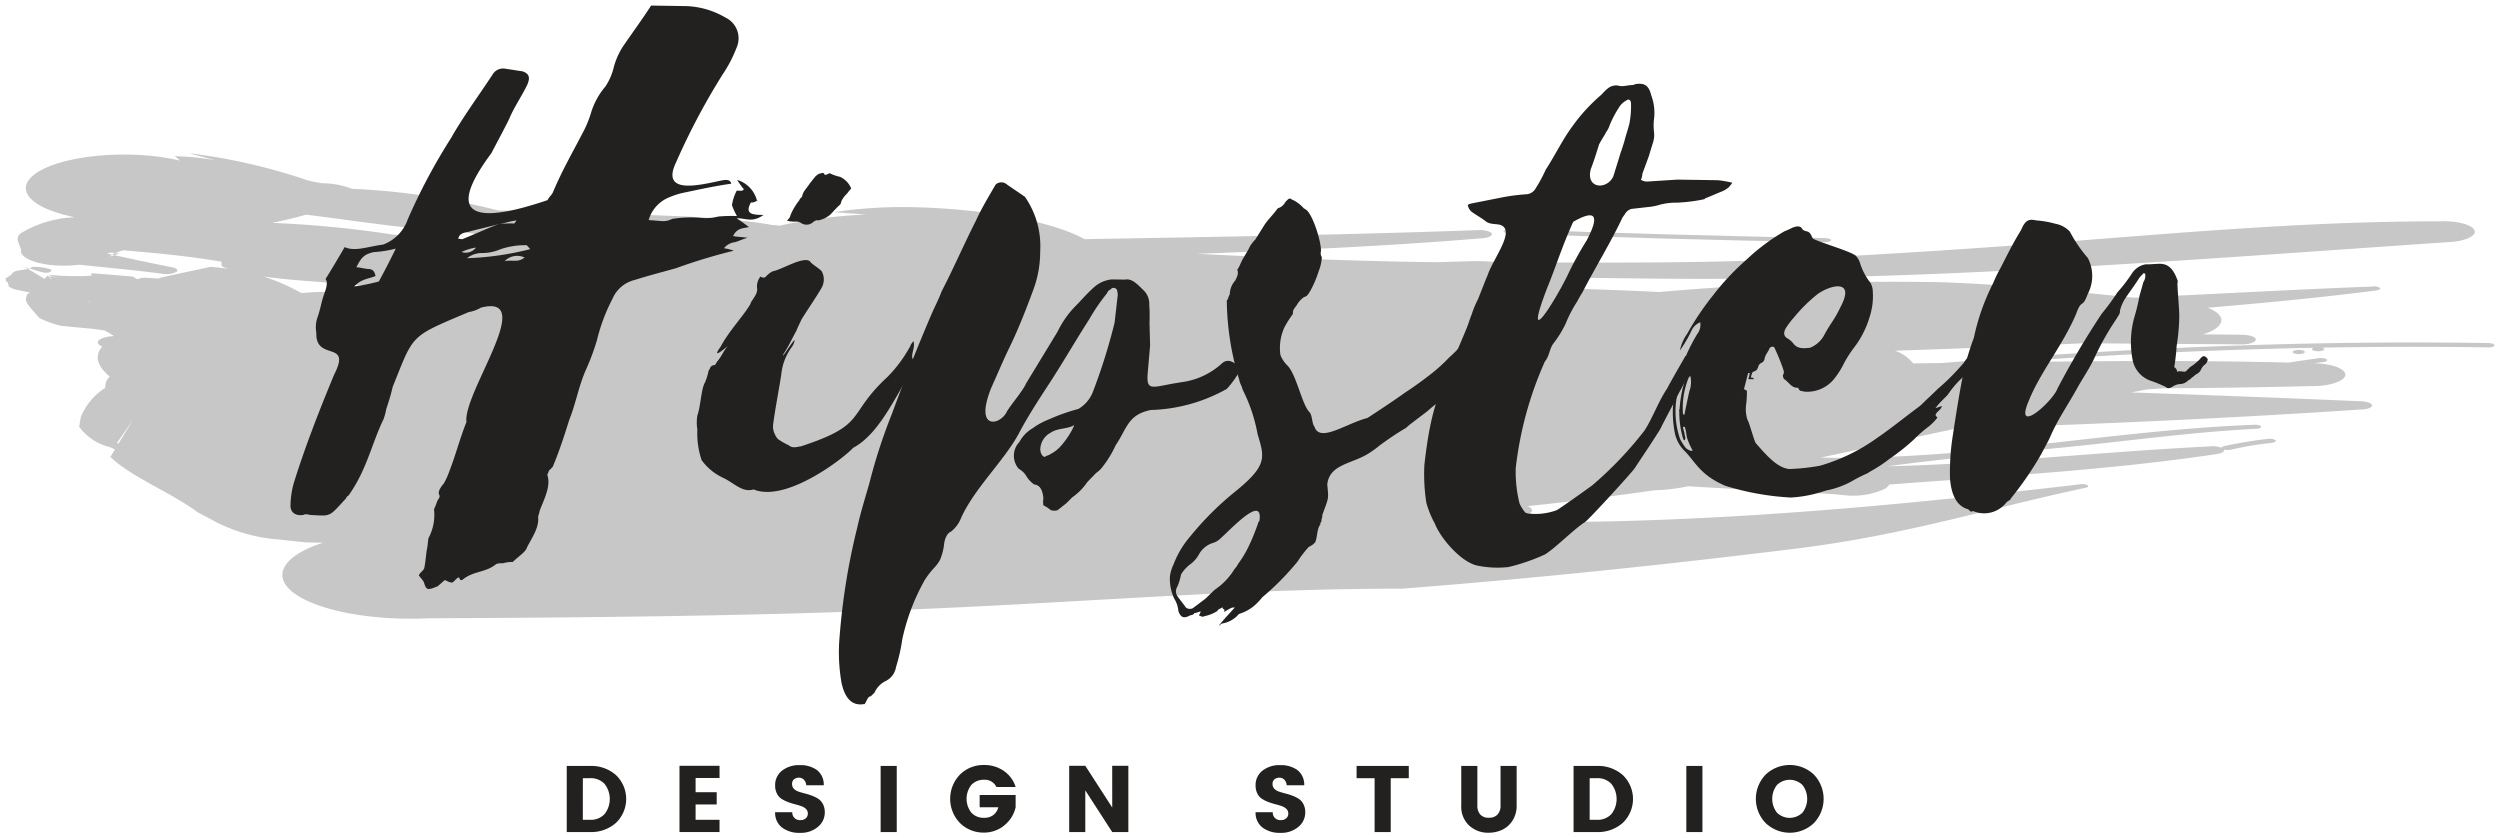 <svg xmlns="http://www.w3.org/2000/svg" width="225.674" height="75.671" viewBox="0 0 225.674 75.671">
  <defs>
    <style>
      .cls-1 {
        fill: #c7c7c7;
      }

      .cls-1, .cls-2 {
        stroke: rgba(0,0,0,0);
      }

      .cls-2 {
        fill: #232020;
      }
    </style>
  </defs>
  <g id="_1" data-name="1" transform="translate(-964.499 -8942.496)">
    <g id="logo_normal" transform="translate(965 8943)">
      <g id="Group_158" data-name="Group 158" transform="translate(0 13.327)">
        <g id="Group_152" data-name="Group 152" transform="translate(9.627 9.012)">
          <path id="Path_506" data-name="Path 506" class="cls-1" d="M177.764,505.214c.149-.044.3-.089.447-.136l-.365-.051a2.043,2.043,0,0,0-.275.145Z" transform="translate(-177.571 -505.027)"/>
        </g>
        <g id="Group_153" data-name="Group 153" transform="translate(2.152 10.256)">
          <path id="Path_507" data-name="Path 507" class="cls-1" d="M151.649,509.915a5.035,5.035,0,0,0-1.679-.24c-.17.078-.257.116-.3.137.261.079.615.188.968.294C151.333,510.318,151.691,510.156,151.649,509.915Z" transform="translate(-149.669 -509.671)"/>
        </g>
        <g id="Group_154" data-name="Group 154" transform="translate(1.748 10.274)">
          <path id="Path_508" data-name="Path 508" class="cls-1" d="M148.565,509.862l-.4-.124c.093.058.183.11.27.161a.679.679,0,0,0,.08-.013Z" transform="translate(-148.161 -509.738)"/>
        </g>
        <g id="Group_155" data-name="Group 155" transform="translate(135.225 6.86)">
          <path id="Path_509" data-name="Path 509" class="cls-1" d="M646.951,497.379c9.462.365,18.962.609,28.459.787.318.007.586-.071.6-.18.016-.093-.231-.189-.526-.188-9.5-.194-18.955-.443-28.415-.806-.318,0-.581.073-.624.173C646.431,497.275,646.654,497.365,646.951,497.379Z" transform="translate(-646.446 -496.993)"/>
        </g>
        <g id="Group_156" data-name="Group 156" transform="translate(206.448 17.755)">
          <path id="Path_510" data-name="Path 510" class="cls-1" d="M912.495,537.723c-.225.081-.217.192.017.268a1.42,1.42,0,0,0,.781-.005c.189-.069.182-.2-.018-.267A1.424,1.424,0,0,0,912.495,537.723Z" transform="translate(-912.331 -537.666)"/>
        </g>
        <g id="Group_157" data-name="Group 157">
          <path id="Path_511" data-name="Path 511" class="cls-1" d="M354.148,493.77q-10.269-.441-20.633-.792c.482-.092.963-.183,1.447-.271.48-.032.959-.069,1.439-.1q6.655-.041,13.326-.2c1.663.022,3.038-.424,3.126-1,.027-.565-1.208-1.021-2.809-1.065.259-.034.516-.071.776-.1s.449-.137.377-.226a1.091,1.091,0,0,0-.69-.14c-.937.13-1.856.269-2.778.406-8.454-.213-16.92-.146-25.386-.034,9.11-.666,18.343-1.122,27.641-1.3-.188.069-.21.189.022.265a1.55,1.55,0,0,0,.783-.007c.221-.079.183-.2-.018-.267l-.021-.005q7.485-.133,15.017-.021c.293.009.545-.081.539-.192s-.275-.2-.6-.2c-16.631-.262-33.126.475-49.241,1.8-.878.012-1.758.026-2.641.035a.018.018,0,0,0,0-.008,3.43,3.43,0,0,0-1.65-1.135c5.7-.19,11.379-.414,17.073-.675q7.115.055,14.239.1c.685.007,1.258-.177,1.273-.434.02-.235-.546-.419-1.266-.436-1.165-.016-2.329-.021-3.494-.035.96-.3,1.588-.724,1.652-1.2.065-.459-.417-.878-1.227-1.2,5.138-.435,10.229-.917,15.2-1.56.292-.036.447-.137.344-.237a1,1,0,0,0-.692-.117c-7.226.274-14.358.685-21.511,1.007-5.646-.564-11.171-1.174-17.275-1.394a238.865,238.865,0,0,0-25.574.882q-4.5-.225-8.951-.332c.417-.219.666-.479.666-.762a.5.5,0,0,0-.065-.21c2.61.037,5.235.065,7.9.093,24.734.254,47.959-1.686,71.618-3.288,1.513-.063,2.608-.539,2.426-1.055s-1.575-.893-3.083-.83c-11.345,0-21.8.9-33.283,1.792-8.174.63-15.356,1.1-23.566,1.535-9.612.506-18.553.394-27.975.383a22.9,22.9,0,0,0-2.791-.107l-2.832.088c-7.375-.073-14.608-.4-21.8-.757,8.611-.318,17.2-.691,25.676-1.4.61-.029,1.013-.225.95-.424-.108-.2-.656-.347-1.266-.317-11.811.436-23.665.607-35.5.821-3.229-1.787-10.064-2.841-16.171-2.9a41.744,41.744,0,0,0-6.454.46c.984.076,1.943.143,2.926.219a44.225,44.225,0,0,0-7.827,1c-.213-.024-.427-.048-.656-.061-5.685-.988-12.324-.793-18.464-1.221.13.229.289.455.419.684-1.135-.175-1.8-.588-3.043-.713.35.166.675.334,1.025.5l-.074-.007a18.2,18.2,0,0,0-4.6-.549,64.865,64.865,0,0,0-13.226-1.961,7.494,7.494,0,0,0-2.654-.5,10.654,10.654,0,0,1-1.34-.264,52.927,52.927,0,0,0-10.721-2.448c.779.211,1.592.422,2.373.633a25.134,25.134,0,0,0-3.627-.367c.136.132.312.264.449.4-4.024-.957-9.542-.614-12.324.758s-1.808,3.26,2.217,4.215l.581.148a10.084,10.084,0,0,0-4.863,1.451c-.541.434-.068.984.049,1.489-.164.732,1.458,1.372,3.611,1.424a10.913,10.913,0,0,0,1.652-.086c2.484.27,5.025.485,7.442.813a2.13,2.13,0,0,0,1.312-.16c.214-.168.008-.367-.486-.443-1.741-.342-3.428-.7-5.106-1.072l-.418.128a1.228,1.228,0,0,1,.225-.17l-.458-.1c.119-.032.23-.067.353-.1l.38.053a4.633,4.633,0,0,1,.735-.25c3.015.254,6,.538,8.807,1.024.164.031-.111.358.19.479.151.059.306.113.469.168-.5-.071-1.037-.131-1.61-.177l-3.536.759-.01,0-.169.043-.817.175a.134.134,0,0,1,0,.028l-.208.052c-.322-.022-.644-.046-.968-.066a1.735,1.735,0,0,0-.894.132,3.987,3.987,0,0,0-.433-.246c-1.845-.16-1.845-.16-3.738-.3a.525.525,0,0,0,.065.2,8,8,0,0,1-1.442.052,18.72,18.72,0,0,1-2.479-.123l.855.328-.749-.228.2.374-.345-.408-.322.306-1.484-.89-1.08.18a2.085,2.085,0,0,0-.331.187c-.016.109-.016.109-.605.49a.567.567,0,0,0,.044.259c.181.124.181.124.227.467a2.958,2.958,0,0,0,.5.246c.284.066.358.083,1.413.3a2.6,2.6,0,0,0-.256.182c-.2.637-.2.637,1.114,2.117a8.631,8.631,0,0,0,1.927.7c1.383.141,1.383.141,2.98.287,0,0,.347.055.948.127a9.038,9.038,0,0,1,.878.52.014.014,0,0,1,.007,0,3.956,3.956,0,0,0-.852.127c-.72.208-.82.568-.216.813-.794.98-.32,1.868.685,2.717a1.262,1.262,0,0,0-.406,1.018,5.525,5.525,0,0,0-2.217,2.673l-.141.827a4.756,4.756,0,0,0,2.793,1.852l.444.2-.421.682c1.877,1.815,5.593,3.27,7.887,5l1.725.914a14.861,14.861,0,0,0,5.574,1.539l2.463.261c.518.013,1.033.021,1.555.028-2.621.847-4.062,2.094-3.582,3.412.826,2.168,6.664,3.708,13.035,3.414,17.008-.086,33.429-.232,50.812-1.133,12.869-.657,24.543-1.547,37.161-1.544,12.068-.939,23.692-2.153,35.465-3.605,9.892-1.211,17.461-3.644,26.211-5.5.254-.048.278-.17.143-.258a1.425,1.425,0,0,0-.786-.039c-13.881,1.612-27.87,3.011-42.747,3.338-1.7.035-3.38.041-5.04.027a4.068,4.068,0,0,0-.6-.063c-1.508-.105-3.024-.2-4.537-.287.527-.006,1.052-.013,1.581-.023,1.045.014,1.941-.26,2.016-.63,0-.155-.145-.3-.388-.414,3.868-.388,7.652-.892,11.424-1.424a17.282,17.282,0,0,0,3.054-.366c4.362.269,8.739.463,13.125.712l1.086.106a6.822,6.822,0,0,0,3.518-.574.976.976,0,0,0,.422-.4c9.988-.759,20.13-1.326,29.559-2.75.479-.073.732-.227.655-.4a1.529,1.529,0,0,0,.622.009,28.788,28.788,0,0,1,3.711-.618c.29-.06.447-.16.312-.248a1.056,1.056,0,0,0-.725-.107,39.433,39.433,0,0,0-3.9.644c-.13.033-.217.085-.24.142a2.546,2.546,0,0,0-1.126-.108c-9.745.481-19.18,1.555-29.018,1.79,4.812-.656,9.736-1.11,14.914-1.606,6.25-.592,12-1.44,18.3-1.779.328,0,.547-.1.512-.2s-.311-.188-.634-.162c-12.909.51-24.223,2.984-37.556,2.985-.524,0-1.049-.012-1.566-.026,4.112-.863,8.15-1.745,12.176-2.614,12.265-.365,24.477-.915,36.539-1.722.59,0,1.066-.177,1.051-.376S354.735,493.765,354.148,493.77Zm-205.246-9.1a2.232,2.232,0,0,1,.485.233S149.384,484.9,148.9,484.667Zm29.7-.443c-2.443-.153-4.924-.261-7.47-.321a21.037,21.037,0,0,0-2.779.111,18.6,18.6,0,0,0-3.425-1.5c2.281.325,4.887.452,7.283.67,2.658.245,5.272.472,7.878.678-.3.025-.61.044-.919.07S178.285,483.935,178.6,484.224Zm5.447-5.544,1.409.6c-.066,0-.134-.006-.2-.012-.62-.085-1.241-.166-1.863-.253.113.057.228.111.343.166-2.4-.14-4.794-.287-7.173-.46a96.787,96.787,0,0,0-10.864-1.052c1.083-.221,2.109-.471,3.065-.741,4.758.586,9.326,1.354,14.306,1.576C183.4,478.56,183.725,478.618,184.049,478.68Zm-24.076,9.951h-.009l-.683-.461Zm-8.156,8.974-.12-.086,1.455-2.074Z" transform="translate(-141.634 -471.384)"/>
        </g>
      </g>
      <g id="Group_166" data-name="Group 166" transform="translate(25.715 0)">
        <g id="Group_159" data-name="Group 159" transform="translate(0 0)">
          <path id="Path_512" data-name="Path 512" class="cls-2" d="M249.7,473.747c-.047-.208-.366-.493-.481-.7.171-.277.4-.412.491-.618.14-.625.149-1.319.289-1.941.031-.277.055-.485.086-.762a4.441,4.441,0,0,0,.509-2.63,6.243,6.243,0,0,0,.3-.76c.086-.137.25-.343.2-.483-.18-.279,0-.625.4-1.106a6.547,6.547,0,0,0,.468-1.034c.594-1.518.976-3.04,1.561-4.488-.332-2.645,6.44-11.64,1.309-10.329a3.073,3.073,0,0,1-1.1.4c-5.383,2.28-4.924,1.939-6.874,6.77-.148.691-.358,1.314-.576,2a5.038,5.038,0,0,1-.243.9c-1.1,2.277-1.5,4.561-3.166,6.9-.148.066-.156.137-.242.274-1.518,1.642-1.3,1.576-3.045,1.481-.279,0-.545-.147-.771-.012-.787.128-1.16-.294-1.175-.782a7.662,7.662,0,0,1,.313-2.147c.991-3.179,2.278-6.493,3.628-9.736,1.622-3.169-1.7-1.135-1.609-3.772a2.807,2.807,0,0,1,.078-1.319c.305-.828.391-1.591.688-2.351.2-.554.249-.968.062-1.182.6-.961,1.123-1.856,1.731-2.888.934.429,2.04-.039,3.464-.225a3.72,3.72,0,0,0,2.222-2.26,53.307,53.307,0,0,1,3.922-7.37c1.052-1.858,2.463-3.782,3.734-5.706a1.1,1.1,0,0,1,1.184-.537c.552.078.964.152,1.517.23.677.218.7.635.42,1.257-.545,1.1-1.216,2.064-1.606,3.03-.545,1.1-1.076,2.069-1.613,3.1-4.8,6.454-.409,6.1,5.065,4.243.179-.343.406-.48.507-.755.858-2,1.551-3.172,2.628-5.238a9.851,9.851,0,0,0,.765-1.795,6.671,6.671,0,0,1,1.333-2.48,5.44,5.44,0,0,0,.764-1.792,6.8,6.8,0,0,1,.757-1.725c.841-1.238,1.753-2.473,2.6-3.78l2.874.044a7.477,7.477,0,0,1,3.816,1.029,2.073,2.073,0,0,1,1.025,2.724,11.678,11.678,0,0,1-1.254,2.412,61.336,61.336,0,0,0-4.2,7.922c-1.465,3.032,2.226,2.046,4.095,1.659.358-.066.787-.127.88.289-1.355.189-2.866.512-4.089.772a7.1,7.1,0,0,0-1.823.6,3.171,3.171,0,0,0-1.55,1.919c.35,0,.9.083,1.324.091a1.741,1.741,0,0,0,.794-.2,10.443,10.443,0,0,1,2.539-.1,4.582,4.582,0,0,0,1.627-.115,13.118,13.118,0,0,1,1.691-.044,6.109,6.109,0,0,1-.452-.978,4,4,0,0,1,.43-1.314c.14,0,.35.007.49.007.079-.066.079-.066.157-.135a6.417,6.417,0,0,1-.607-.843,2.613,2.613,0,0,1,1.811,1.971l.015-.137a.75.75,0,0,1-.584.2c-.615,1.1.226,1.115,1.136,1.13-1.067.748-1.642.253-2.421.309.459.284.716.5,1.1.78-.5.132-1.058.054-1.425.814.343.073.763.081,1.316.157-.5.132-.879.336-1.167.4a1.486,1.486,0,0,0-.973.542,5.2,5.2,0,0,1,.887.223,51.729,51.729,0,0,0-5.234,1.586c-1.162.328-2.462.657-3.7,1.054a2.917,2.917,0,0,0-2.017,1.706,16.17,16.17,0,0,0-1.4,3.728,20.665,20.665,0,0,1-1.006,2.694c-.664,1.517-.906,3.042-1.491,4.49-.437,1.382-.875,2.765-1.452,4.145-.016.14-.241.275-.4.481-.016.137-.179.343-.117.414.311.976-.313,2.147-.711,3.184-.024.208-.117.414-.133.554.1.973-.562,1.865-1.014,2.762-.117.414-.8.819-1.271,1.3a3.263,3.263,0,0,0-.926.125,1.377,1.377,0,0,0-.57.061c-1,.816-2.032.593-3.037,1.412-.374.2-.171-.351-.475-.147-.233.206-.4.412-.468.409-.281,0-.4-.145-.677-.218-.156.138-.467.409-.623.547C249.969,474.446,249.907,474.375,249.7,473.747Zm-4.557-29.86c-.863.2-1.105.471-1.558,1.368.35.005.755.15,1.177.157.411.076.458.284.558.633-.661.267-1.292.257-1.931.944a17.9,17.9,0,0,0,2.226-.454c.53-.963.982-1.86,1.528-2.964A10.994,10.994,0,0,1,245.14,443.888Zm8.489-1.814c-.428.061-.794.2-.841.613.211,0,.343.074.42.005,1.177-.468,2.143-.939,3.24-1.339a9.426,9.426,0,0,1,1.409-.049c.008-.069.164-.206.172-.274-.569.059-1.083.26-1.581.323C255.507,441.616,254.572,441.809,253.63,442.074Zm.755,1.4a4.941,4.941,0,0,0-1.309.4A1.147,1.147,0,0,0,254.385,443.473Zm4.585-.208a6.705,6.705,0,0,0-2.43.38,4.107,4.107,0,0,1-1.581.324,2.158,2.158,0,0,0-1.386.466,26.5,26.5,0,0,0,5.708-.819C259.157,443.476,259.094,443.407,258.97,443.265Zm-.2,1.108a1.57,1.57,0,0,0-1.792.321C257.77,444.567,258.158,444.849,258.775,444.373Z" transform="translate(-237.633 -421.631)"/>
        </g>
        <g id="Group_160" data-name="Group 160" transform="translate(36.68 15.113)">
          <path id="Path_513" data-name="Path 513" class="cls-2" d="M380.731,487.465l.078-.069a2.062,2.062,0,0,1,.615-.478c.786-.125,2.68-1.346,3.334-.919.18.279.841.637,1.089.919a1.547,1.547,0,0,1-.031,1.527c-.522.895-1.108,1.718-1.793,2.819-.188.414-.367.76-.468,1.034-.351.62-.726,1.449-1.147,2.066-.373.829,1.186-1.787.968-1.1a1.5,1.5,0,0,1-.274.552,5.01,5.01,0,0,0-.9,2.346c-.078.693-.757,4.226-.758,4.851a1.9,1.9,0,0,0,.443,1.047,6.219,6.219,0,0,0,.989.571c.319.282.685.15,1.113.086,6.052-1.99,4.036-2.787,7.8-6.27a12.279,12.279,0,0,0,2.074-2.816c.008-.069.008-.069.257-.412.272.7-.608,1.657.35,1.88-1.77,2.613-3.252,6.41-5.792,7.76-.8.89-6.038,4.976-8.988,3.75-1.021.334-1.822-.652-2.826-1.083a5.035,5.035,0,0,1-1.86-1.557,7.675,7.675,0,0,1-.386-2.782,3.929,3.929,0,0,1,0-1.25c.305-.828.344-2.426.688-2.975a5.652,5.652,0,0,0,.336-1.106c.148-.069.047-.417.545-.478.07,0,.172-.277.25-.343.4-.481.523-.9.928-1.375,0,0-1.636,1.434-.639.059.717-1.378,2.15-2.883,2.681-3.848a.947.947,0,0,1,.179-.343c.257-.414.5-.686.414-1.174a1.459,1.459,0,0,1,.321-.968A.413.413,0,0,0,380.731,487.465Zm7.3-7.459a2.09,2.09,0,0,0-.422.618.49.49,0,0,1-.179.346c-.234.206-.475.48-.795.821a2.431,2.431,0,0,1-1.114.539c-.132-.071-.358.064-.514.2a.873.873,0,0,1-.989.054.788.788,0,0,0-.545-.147,2.869,2.869,0,0,1-.764-.081c.079-.069.164-.206.242-.275a3.956,3.956,0,0,1,.289-.689,6.349,6.349,0,0,1,.592-.895c.016-.14.242-.275.25-.343.047-.417.436-.758.694-1.172.163-.206.328-.412.491-.615.155-.137.312-.274.452-.272.149-.066.289-.064.351,0-.016.139.125.142.273.073s.227-.135.288-.066a4.217,4.217,0,0,0,.879.294,2.008,2.008,0,0,1,1,1.054C388.283,479.662,388.188,479.871,388.033,480.006Z" transform="translate(-374.565 -478.048)"/>
        </g>
        <g id="Group_161" data-name="Group 161" transform="translate(49.515 15.963)">
          <path id="Path_514" data-name="Path 514" class="cls-2" d="M450.346,498.5c-.126,1.733.505,1.118,3.146.743a6.673,6.673,0,0,0,3.559-1.684c.7-.613,1.385.162,1.7.512a8.747,8.747,0,0,1-1.255,1.787,14.857,14.857,0,0,1-6.883,1.909c-1.8.39-2.041,1.289-2.829,2.664l-.343.552a9.412,9.412,0,0,1-1.287,2.064,2.644,2.644,0,0,1-.467.409l-.794.821a5.21,5.21,0,0,1-1.348,1.368l-.553.549-.771.613a.977.977,0,0,1-.631-.01,3.267,3.267,0,0,0-.654-.427,1.882,1.882,0,0,1,0-.625c-.069-.625-.217-1.184-.841-1.262a2.6,2.6,0,0,1-.629-.635,1.873,1.873,0,0,0-.756-.775,1.8,1.8,0,0,1,.065-2.429,3.159,3.159,0,0,1,1.193-1.233,6.5,6.5,0,0,1,1.495-.811,17.438,17.438,0,0,1,2.633-.931,3.074,3.074,0,0,0,1.293-1.507,51.85,51.85,0,0,0,1.975-6.29l.267-2.358a.835.835,0,0,0-.024-.416.334.334,0,0,0-.607-.216.559.559,0,0,0-.319.341,17.894,17.894,0,0,0-1.6,2.339c-1.279,1.993-2.5,4.128-3.773,6.052-.936,1.444-1.786,2.75-2.589,4.267-1.333,2.478-4,4.939-5.215,7.628a2.88,2.88,0,0,1-.911,1.235c-.366.135-.57.686-.617,1.1a5.169,5.169,0,0,1-.374,1.451,3.434,3.434,0,0,1-.5.689,7.352,7.352,0,0,0-.9,1.167,19.22,19.22,0,0,0-2.006,5.314,15.759,15.759,0,0,1-.563,2.493,1.718,1.718,0,0,1-.989,1.3,2.145,2.145,0,0,0-.958,1.027c-.078.069-.32.343-.39.341-.211,0-.336.48-.5.689l-.071,0c-1.145.191-1.75-.652-2.023-1.976a16.155,16.155,0,0,1-.16-4.167,59.7,59.7,0,0,1,1.6-9.836c.289-1.316.726-2.7,1.078-3.941a49.481,49.481,0,0,1,2.044-6.29q1.674-4.556,3.534-8.9c.289-.691.639-1.311.945-2.14,1.075-2.066,2.027-4.275,3.111-6.41.468-1.035,1.162-2.2,1.77-3.238a.764.764,0,0,1,1.05.017l1.564,1.064.064.071a7.812,7.812,0,0,1,1.343,4.88,9.771,9.771,0,0,1-.595,3.395c-.609,1.657-1.3,3.451-2.129,5.175-.545,1.1-1.123,2.483-1.685,3.726-1.56,3.865.737,3.414,1.361,2.243.272-.552,1.481-1.922,1.77-2.613l2.846-4.679a8.783,8.783,0,0,1,1.512-2.2c.555-.547,1.123-1.233,1.747-1.78a2.8,2.8,0,0,1,1.626-.738l1.191.017c.646-.128,1.145.434,1.651.929a1.68,1.68,0,0,1,.551,1.326,14.773,14.773,0,0,1,.023,1.667l.054,2.015Zm-8.818,5.351a1.735,1.735,0,0,0-.874,1.517c.031.346.21.627.42.63.156-.137.366-.132.523-.27a3.024,3.024,0,0,0,1.005-.819c.889-1.027,1.294-2.133,1.036-1.721C442.828,503.529,442.214,503.382,441.529,503.855Z" transform="translate(-422.479 -481.222)"/>
        </g>
        <g id="Group_162" data-name="Group 162" transform="translate(79.389 17.414)">
          <path id="Path_515" data-name="Path 515" class="cls-2" d="M539.862,523.561c-.281-.005-.281-.005-.958.4,0,0,.016-.137.024-.209-.133-.071-.133-.071-.187-.211-.156.137-.366.132-.46.341a3.59,3.59,0,0,1-1.177.468c-.147.066-.147.066-.482-.076.086-.14.094-.208.179-.345-.21,0-.366.132-.574.13a.437.437,0,0,1-.375.2c-.6.338-.865.2-1.082-.363a2.447,2.447,0,0,0-.366-1.118,4.231,4.231,0,0,1-.4-2.02,3.644,3.644,0,0,1,.335-1.105,8.4,8.4,0,0,1,1.474-2.478,27.278,27.278,0,0,1,4.114-4.1c2.938-2.387,2.6-3.086,1.99-5.179a14.785,14.785,0,0,0-1.368-4.047c-.038-.279-.226-.49-.265-.767a25.184,25.184,0,0,1-1.145-7.241c.155-.135.1-.275.272-.551a1.885,1.885,0,0,1,.49-1.243c.095-.206.351-.62.181-.968.249-.343.374-.828.624-1.172.179-.343.343-.549.53-.963a3.7,3.7,0,0,1,.491-.618q.387-.621.772-1.238c.344-.552.811-.961,1.145-1.441.086-.137.156-.137.3-.2a1.139,1.139,0,0,0,.476-.48c.242-.272.4-.409.523-.27a3.173,3.173,0,0,1,1.166.851.2.2,0,0,1,.132.073c.6.287,1.431,2.868,1.4,3.77a.7.7,0,0,0,.079.556,3.954,3.954,0,0,1-.283,1.245,9.718,9.718,0,0,1-.763,1.794c-.172.275-.266.483-.554.547a2.184,2.184,0,0,0-.639.686c-.094.206-.4.409-.367.758a.365.365,0,0,1-.094.206,9.394,9.394,0,0,0-.685,1.1,4.459,4.459,0,0,0-.353,2.493,2.749,2.749,0,0,0,.6.912c.825.777,1.3,3.422,1.984,4.2.318.282.233,1.044.48,1.329.459,1.532,2.912-.3,4.79-.762,1.138-.748,2.275-1.493,3.42-2.309.833-.544,1.676-1.155,2.447-1.77a14.263,14.263,0,0,0,1.488-1.365c.39-.341.787-.753,1.185-1.162a4.53,4.53,0,0,1,.2.7,1.362,1.362,0,0,1-.212,1.248c-.094.206-.249.343-.273.551a5.174,5.174,0,0,1-.78,1.307c-.4.412-.67.963-1.067,1.373a12.79,12.79,0,0,0-1.006.819c-.537.409-1.075.816-1.613,1.226l-.311.274a26.652,26.652,0,0,0-2.43,1.628,8.55,8.55,0,0,1-.842.613c-1.52,1.02-3.622.988-3.833,2.858.124,1.392.155,1.113-.453,2.772.046.209-.109.346-.063.554-.164.206-.1.277-.1.277-.328.412-.274,1.174-.461,1.588a.965.965,0,0,1-.39.341c-.078.069-.148.069-.227.137a9.849,9.849,0,0,0-.99,1.3,24.3,24.3,0,0,1-3.171,3.216,6.842,6.842,0,0,1-.64.684,3.763,3.763,0,0,1-1.426.811c-.078.069-.148.069-.156.137a2.509,2.509,0,0,1-1.417.743c-.149.066-.156.138-.3.2C538.9,524.588,539.379,524.109,539.862,523.561Zm-2.082-5.794a2.2,2.2,0,0,0-1.168,1.024,2.763,2.763,0,0,1-.8.89,3.308,3.308,0,0,0-.8.89,5.545,5.545,0,0,1-.335,1.106.773.773,0,0,0,.037.9c.242.35.491.632.731.983a.571.571,0,0,0,.779-.056c.3-.206.537-.409.919-.681.311-.272.63-.615.942-.89a5.961,5.961,0,0,0,1.753-1.848,1.967,1.967,0,0,0,.336-.48,9.593,9.593,0,0,0,1.045-1.789,18.438,18.438,0,0,0,.789-2c.07,0,.085-.137.093-.206.25-2.218-2.633.931-3.568,1.75A1.656,1.656,0,0,1,537.78,517.766Z" transform="translate(-534.002 -486.64)"/>
        </g>
        <g id="Group_163" data-name="Group 163" transform="translate(102.343 7.06)">
          <path id="Path_516" data-name="Path 516" class="cls-2" d="M644.06,472.557c-.047.417-.258.414-.226.762a13.5,13.5,0,0,1-1.132,2.552c-.546,1.1-1.161,2.2-1.707,3.306-.772,1.238-1.528,2.339-2.292,3.508-.335.48-4.1,4.591-4.482,4.861-.979.61-2.725,2.39-3.63,2.931a17.787,17.787,0,0,1-3.286,1.133,8.959,8.959,0,0,1-2.725-.113c-1.449-.23-3.378-2.412-3.922-3.809a8.57,8.57,0,0,1-.77-1.885,16.8,16.8,0,0,1-.176-3.407c.659-5.821,1.453-6.643,3.771-12.233.2-.481.312-.9.507-1.38a8.87,8.87,0,0,1,.577-1.38c.3-.76.593-1.52.881-2.208.523-1.52,2.643-4.128,1-4.5-.482-.078-.911-.014-1.29-.368-.389-.282-.786-.5-1.175-.782a.963.963,0,0,1-.351-.63,1.3,1.3,0,0,1,.366-.132c1.005-.194,1.938-.387,2.944-.581a18.543,18.543,0,0,1,2.063-.248,1.051,1.051,0,0,0,.763-.544,12.923,12.923,0,0,0,.889-1.652c.85-1.307,1.5-2.686,2.409-3.922a15.919,15.919,0,0,1,2.643-2.878,4.867,4.867,0,0,1,.553-.547,1.192,1.192,0,0,1,.942-.262c.4.145.849-.056,1.339-.049.07,0,.07,0,.148-.069,1-.191,1.308.228,1.5,1a4.489,4.489,0,0,1,.24,2.226,5.241,5.241,0,0,0,.014,1.113,2.268,2.268,0,0,1-.11.971c-.109.343-.218.691-.335,1.105-.2.552-.406,1.106-.608,1.657a1.584,1.584,0,0,1-.134.554,1.106,1.106,0,0,0,.686.149c.849-.059,1.768-.112,2.616-.169l3.645.054a10.393,10.393,0,0,1,1.309.228,5.051,5.051,0,0,1-.328.412,2.525,2.525,0,0,1-.53.341c-.515.2-1.106.468-1.621.669a.078.078,0,0,1-.078.069,14.478,14.478,0,0,1-2.491.309,5.554,5.554,0,0,0-1.5.186,4.657,4.657,0,0,1-.935.194c-.568.061-1.068.122-1.636.184a1.018,1.018,0,0,0-.624.547c-.078.066-.086.137-.163.206-1.107,2.343-2.478,4.544-3.649,6.819a7.561,7.561,0,0,0-.436.757,11.962,11.962,0,0,0-1.076,2.066,9.833,9.833,0,0,1-1.115,1.787c-.335.483-.336,1.108-.741,1.589a32.505,32.505,0,0,0-2.631,9.611,11.78,11.78,0,0,0,.34,3.2,3.236,3.236,0,0,0,.538.843c.07,0,.132.071.271.073a5.542,5.542,0,0,0,2.563-.309c.452-.272,2.741-1.9,3.2-2.242a33.17,33.17,0,0,0,4.7-4.929c.765-1.169,1.288-2.689,2.043-3.789.359-.689,1.232-2.2,1.669-2.959C643.631,472.621,644.153,472.352,644.06,472.557Zm-9.7-10.422c.9-1.723,1.264-3.106-1.214-1.687-1.029,2.277-1.49,3.865-2.363,6.005-2.193,5.731.537,1.468,1.807-1.083A30.376,30.376,0,0,1,634.357,462.136Zm3.073-7.939c.1-.277.21-.623.319-.968.134-.554.336-1.106.469-1.659a8.453,8.453,0,0,0,.142-1.873c-.038-.277-.242-.351-.4-.213a1.749,1.749,0,0,0-.708.684,8.93,8.93,0,0,0-.905,1.792c-.093.206-.256.412-.35.62-.172.275-.343.549-.523.895-.218.689-.444,1.449-.741,2.211-.485,1.8,1.471,1.9,2.032.654C636.987,455.647,637.2,454.956,637.431,454.2Z" transform="translate(-619.693 -447.988)"/>
        </g>
        <g id="Group_164" data-name="Group 164" transform="translate(124.804 19.924)">
          <path id="Path_517" data-name="Path 517" class="cls-2" d="M711.8,508.02a.525.525,0,0,1-.319.341.5.5,0,0,0-.249.343c-.1.277-.179.346-.4.412-.148.066-.156.137-.272.551.14,0,.209,0,.271.074l-.008.069c-.14,0-.279,0-.49-.007a1.776,1.776,0,0,0,.132-.554h-.14c-.124.483-.25.968-.375,1.451.133.071.2.142.265.142a9.272,9.272,0,0,1-.087,1.387,3.142,3.142,0,0,0,.14,1.253c.18.282.567,1.814.746,2.1.871.983,1.921,2.25,3.035,2.336a18.957,18.957,0,0,0,2.773-.3,16.75,16.75,0,0,0,5.125-2.492c1.294-.882,2.533-1.9,3.833-2.858l.235-.206c.475-.478.942-.887,1.418-1.368a20.137,20.137,0,0,0,2.377-2.392,1.88,1.88,0,0,1,.934-.821,7.9,7.9,0,0,1-.757,1.725,1.682,1.682,0,0,1-.412.549,8.084,8.084,0,0,0-1.215,1.441c-.242.272-.554.547-.795.821a4.951,4.951,0,0,0-.328.409c.219-.064.366-.132.583-.2-.116.414-.475.48-.584.826.062.069.054.14.188.211a4.749,4.749,0,0,1-.8.821,11.184,11.184,0,0,0-1.325,1.159,18.961,18.961,0,0,1-2.237,1.772,10.888,10.888,0,0,1-1.067.747c-.3.2-.6.338-.9.542a13.025,13.025,0,0,0-1.339.674,7.689,7.689,0,0,1-2.344.868l-.655.2a11.366,11.366,0,0,1-2.577.446,24.2,24.2,0,0,1-5.919-1.061c-2.341-1.007-2.7-2.194-3.71-3.181a3.15,3.15,0,0,1-.818-1.471,9.436,9.436,0,0,1-.161-2.917,15.718,15.718,0,0,1,2.17-6.148,1.325,1.325,0,0,0,.257-1.039,1.454,1.454,0,0,0-.788.752,11.6,11.6,0,0,1-1.045,1.789,3.957,3.957,0,0,1,.663-1.517,24.812,24.812,0,0,1,2.361-3.5,22.313,22.313,0,0,1,2.953-3.15,18.357,18.357,0,0,1,3.452-2.586,7.806,7.806,0,0,0,.741-.336c.366-.135.724-.2.894.152.188.211.475.147.6.287.194.142.232.419.358.561.662.358,3.246,1.091,3.829,1.515a1.57,1.57,0,0,1,.412.7,5.454,5.454,0,0,0,.925,1.75,1.559,1.559,0,0,1,.21.627,6.117,6.117,0,0,1-.282,2.5,8.444,8.444,0,0,1-1.357,2.687,10.733,10.733,0,0,0-.936,1.443,7.228,7.228,0,0,1-.857,1.375,3.112,3.112,0,0,1-2.734,1.208c-.2-.071-.42,0-.53-.284a.062.062,0,0,0-.062-.071c-.568.061-.848-.569-1.244-.782a.673.673,0,0,1-.1-.35c.172-.275.047-.414,0-.623a18.494,18.494,0,0,0-.714-1.748c-.048-.208-.249-.282-.484-.078C712.16,507.329,711.848,507.6,711.8,508.02Zm-7.362,6.138c.047.208.1.348.147.556-.024.208.172.35,0,.625-.062-.071-.132-.071-.124-.14a8.263,8.263,0,0,1-.349-2.5c-.062-.071.016-.14.023-.209a11.757,11.757,0,0,1,.626-3.047,2.175,2.175,0,0,0,.21-.62c.016-.139.024-.208.055-.485a5.687,5.687,0,0,0-.53.963c-.109.346-.21.623-.319.968a7.613,7.613,0,0,0,0,4.929,4.646,4.646,0,0,0,.476.77.989.989,0,0,0,.459.287c-.008.069.07,0,.211,0a5.911,5.911,0,0,1-.452-.978c-.163-.419-.116-.836-.287-1.184A.265.265,0,0,0,704.439,514.158Zm.5-4.437a7.254,7.254,0,0,0-.5,3.186c-.008.069.062.069.125.14.156-.76.3-1.454.452-2.145a2.311,2.311,0,0,0,.087-1.387C705.027,509.584,704.949,509.653,704.941,509.722Zm4.779,1.809c-.008.069-.008.069-.016.137C709.712,511.6,709.712,511.6,709.72,511.531Zm4.677-7.221a8.427,8.427,0,0,0-.576.755c-.336.48-.305.829.022,1.042a1.877,1.877,0,0,1,.576.495c.366.49.934.429,1.5.37a2.5,2.5,0,0,0,1.247-1.093c.623-1.172.928-1.375,1.481-2.547,1.418-2.618-.894-2.027-2.038-1.211A14.024,14.024,0,0,0,714.4,504.31Z" transform="translate(-703.541 -496.008)"/>
        </g>
        <g id="Group_165" data-name="Group 165" transform="translate(149.794 19.339)">
          <path id="Path_518" data-name="Path 518" class="cls-2" d="M806.556,509.046a76.287,76.287,0,0,1,3.99-6.745,20.374,20.374,0,0,0,1.412-1.924,13.787,13.787,0,0,0,1.317-1.716,1.844,1.844,0,0,1,1.215-.814c.49.008.919-.056,1.339-.049.842.012,1.262.642,1.58,1.552l-.032.277c.038.9.139,1.877.169,2.851a18.437,18.437,0,0,1-.244,2.772,16.621,16.621,0,0,1-.211,1.87c.327.216.226.49.3.422.157-.135.623.078.779-.056.086-.137.234-.206.32-.343a4.777,4.777,0,0,0,.927-.75c.25-.343.461-.338.7.012a.7.7,0,0,1-.342.549,1.683,1.683,0,0,0-.25.343.843.843,0,0,1-.475.48c-.078.069-.157.135-.234.2s-.225.135-.233.206c-.078.069-.149.066-.227.135a1.092,1.092,0,0,1-.81.336,1.518,1.518,0,0,0-.663.267c-.225.135-.436.132-.56-.01a11.575,11.575,0,0,0-1.409-.576,2.49,2.49,0,0,1-1.6-1.968,8.357,8.357,0,0,1,.237-3.954,17.653,17.653,0,0,0,.406-1.73c.116-.414.234-.828.351-1.245a1.016,1.016,0,0,0,.156-.762c-.07,0-.2-.071-.219.069a1.685,1.685,0,0,0-.319.341c-.343.551-.757,1.1-1.178,1.718a3.608,3.608,0,0,0-.561,1.243c.039.277-.2.483-.289.689a23.662,23.662,0,0,0-2.019,3.581c-.459.966-1.044,1.789-1.574,2.753-.8,1.446-1.715,2.752-2.378,4.27-.2.483-.539,1.035-.811,1.583a30.343,30.343,0,0,1-2.775,4.057c-.016.138-.234.206-.39.341a2.538,2.538,0,0,1-3.037.787c-.157.137-.281-.005-.405-.145-1.09-.294-1.533-1.343-1.656-2.733a20.859,20.859,0,0,1,.2-3.608c.274-1.8.547-3.6.892-5.4A22.3,22.3,0,0,1,799,504.486a20.032,20.032,0,0,1,1.757-4.973,10.91,10.91,0,0,1,.639-1.311c.631-1.238,1.177-2.341,1.863-3.441.383-.9.678-1.032,1.364-.883a8.608,8.608,0,0,1,1.721.3,2.357,2.357,0,0,1,1.324.713,12.644,12.644,0,0,0,1.625,2.385,3.507,3.507,0,0,1-.018,3.265c-.507,1.38-.53.338-1.045,1.789-1.24,2.9-3.181,5.159-4.25,7.782C802.549,513.428,806.142,510.217,806.556,509.046Z" transform="translate(-796.833 -493.826)"/>
        </g>
      </g>
      <g id="Group_179" data-name="Group 179" transform="translate(50.657 68.551)">
        <g id="Group_167" data-name="Group 167" transform="translate(0 0.086)">
          <path id="Path_519" data-name="Path 519" class="cls-2" d="M332.845,677.86a3.363,3.363,0,0,1,2.347.828,2.983,2.983,0,0,1,0,4.307,3.354,3.354,0,0,1-2.347.833h-2.1V677.86Zm-.647,4.863h.647a1.7,1.7,0,0,0,1.309-.51,2.206,2.206,0,0,0,0-2.738,1.7,1.7,0,0,0-1.309-.51H332.2Z" transform="translate(-330.744 -677.86)"/>
        </g>
        <g id="Group_168" data-name="Group 168" transform="translate(10.18 0.069)">
          <path id="Path_520" data-name="Path 520" class="cls-2" d="M372.361,677.8V678.9H370.2v1.285h1.905v1.105H370.2v1.385h2.16v1.105h-3.614V677.8Z" transform="translate(-368.747 -677.796)"/>
        </g>
        <g id="Group_169" data-name="Group 169" transform="translate(18.812 0)">
          <path id="Path_521" data-name="Path 521" class="cls-2" d="M403.122,678.687a.683.683,0,0,0-.447.145.515.515,0,0,0-.174.417.6.6,0,0,0,.162.439,1.044,1.044,0,0,0,.421.255q.259.088.578.169c.213.054.424.12.634.2a2.793,2.793,0,0,1,.574.285,1.261,1.261,0,0,1,.421.483,1.581,1.581,0,0,1,.162.743,1.664,1.664,0,0,1-.617,1.3,2.372,2.372,0,0,1-1.624.542,2.551,2.551,0,0,1-1.625-.485,1.65,1.65,0,0,1-.616-1.378h1.548a.673.673,0,0,0,.731.713.688.688,0,0,0,.493-.167.548.548,0,0,0,.179-.419.561.561,0,0,0-.162-.416,1.109,1.109,0,0,0-.421-.255,5.756,5.756,0,0,0-.578-.174,6.077,6.077,0,0,1-.633-.2,3.1,3.1,0,0,1-.574-.284,1.208,1.208,0,0,1-.421-.478,1.571,1.571,0,0,1-.161-.735,1.627,1.627,0,0,1,.621-1.333,2.436,2.436,0,0,1,1.586-.5,2.557,2.557,0,0,1,1.561.438,1.661,1.661,0,0,1,.621,1.38h-1.581a.8.8,0,0,0-.208-.5A.609.609,0,0,0,403.122,678.687Z" transform="translate(-400.97 -677.54)"/>
        </g>
        <g id="Group_170" data-name="Group 170" transform="translate(28.337 0.086)">
          <path id="Path_522" data-name="Path 522" class="cls-2" d="M436.528,683.829V677.86h1.454v5.968Z" transform="translate(-436.528 -677.86)"/>
        </g>
        <g id="Group_171" data-name="Group 171" transform="translate(34.613 0)">
          <path id="Path_523" data-name="Path 523" class="cls-2" d="M460.846,682.783a3.143,3.143,0,0,1,0-4.38,3,3,0,0,1,2.173-.863,3.074,3.074,0,0,1,1.769.527,2.74,2.74,0,0,1,1.08,1.463h-1.735a1.142,1.142,0,0,0-1.088-.655,1.52,1.52,0,0,0-1.178.466,2.038,2.038,0,0,0,0,2.5,1.488,1.488,0,0,0,1.152.466,1.327,1.327,0,0,0,.846-.258,1.26,1.26,0,0,0,.438-.693h-1.684v-1.106h3.248v1.106a2.9,2.9,0,0,1-.893,1.522,2.681,2.681,0,0,1-.863.551,2.83,2.83,0,0,1-1.093.213A3,3,0,0,1,460.846,682.783Z" transform="translate(-459.957 -677.54)"/>
        </g>
        <g id="Group_172" data-name="Group 172" transform="translate(45.354 0.069)">
          <path id="Path_524" data-name="Path 524" class="cls-2" d="M503.942,677.8H505.4v5.985h-1.455l-2.432-3.767v3.767h-1.454V677.8h1.454l2.432,3.767Z" transform="translate(-500.056 -677.796)"/>
        </g>
        <g id="Group_173" data-name="Group 173" transform="translate(62.184 0)">
          <path id="Path_525" data-name="Path 525" class="cls-2" d="M565.036,678.687a.682.682,0,0,0-.447.145.513.513,0,0,0-.174.417.6.6,0,0,0,.162.439,1.042,1.042,0,0,0,.421.255q.259.088.578.169c.213.054.424.12.634.2a2.8,2.8,0,0,1,.574.285,1.263,1.263,0,0,1,.421.483,1.581,1.581,0,0,1,.162.743,1.666,1.666,0,0,1-.617,1.3,2.372,2.372,0,0,1-1.624.542,2.552,2.552,0,0,1-1.625-.485,1.65,1.65,0,0,1-.616-1.378h1.548a.673.673,0,0,0,.731.713.687.687,0,0,0,.493-.167.547.547,0,0,0,.179-.419.561.561,0,0,0-.162-.416,1.111,1.111,0,0,0-.421-.255,5.766,5.766,0,0,0-.578-.174,6.038,6.038,0,0,1-.634-.2,3.093,3.093,0,0,1-.574-.284,1.209,1.209,0,0,1-.421-.478,1.574,1.574,0,0,1-.161-.735,1.626,1.626,0,0,1,.621-1.333,2.436,2.436,0,0,1,1.586-.5,2.559,2.559,0,0,1,1.561.438,1.661,1.661,0,0,1,.621,1.38h-1.582a.8.8,0,0,0-.208-.5A.609.609,0,0,0,565.036,678.687Z" transform="translate(-562.885 -677.54)"/>
        </g>
        <g id="Group_174" data-name="Group 174" transform="translate(71.301 0.086)">
          <path id="Path_526" data-name="Path 526" class="cls-2" d="M596.919,678.966V677.86h4.711v1.105H600v4.863h-1.454v-4.863Z" transform="translate(-596.919 -677.86)"/>
        </g>
        <g id="Group_175" data-name="Group 175" transform="translate(80.749 0.086)">
          <path id="Path_527" data-name="Path 527" class="cls-2" d="M632.189,681.421V677.86h1.454v3.561a1.185,1.185,0,0,0,.264.826.991.991,0,0,0,.774.289,1.018,1.018,0,0,0,.782-.289,1.163,1.163,0,0,0,.273-.826V677.86h1.454v3.561a2.463,2.463,0,0,1-.37,1.365,2.226,2.226,0,0,1-.936.838,2.86,2.86,0,0,1-1.229.265,2.515,2.515,0,0,1-1.752-.647A2.331,2.331,0,0,1,632.189,681.421Z" transform="translate(-632.189 -677.86)"/>
        </g>
        <g id="Group_176" data-name="Group 176" transform="translate(90.886 0.086)">
          <path id="Path_528" data-name="Path 528" class="cls-2" d="M672.133,677.86a3.364,3.364,0,0,1,2.347.828,2.983,2.983,0,0,1,0,4.307,3.355,3.355,0,0,1-2.347.833h-2.1V677.86Zm-.646,4.863h.646a1.7,1.7,0,0,0,1.31-.51,2.206,2.206,0,0,0,0-2.738,1.7,1.7,0,0,0-1.31-.51h-.646Z" transform="translate(-670.033 -677.86)"/>
        </g>
        <g id="Group_177" data-name="Group 177" transform="translate(101.066 0.086)">
          <path id="Path_529" data-name="Path 529" class="cls-2" d="M708.036,683.829V677.86h1.454v5.968Z" transform="translate(-708.036 -677.86)"/>
        </g>
        <g id="Group_178" data-name="Group 178" transform="translate(107.342 0)">
          <path id="Path_530" data-name="Path 530" class="cls-2" d="M732.354,682.788a3.149,3.149,0,0,1,0-4.385,3.168,3.168,0,0,1,4.346,0,3.164,3.164,0,0,1,0,4.385,3.15,3.15,0,0,1-4.342,0Zm3.317-.943a2.038,2.038,0,0,0,0-2.5,1.648,1.648,0,0,0-2.3,0,2.037,2.037,0,0,0,0,2.5,1.648,1.648,0,0,0,2.3,0Z" transform="translate(-731.465 -677.54)"/>
        </g>
      </g>
    </g>
  </g>
</svg>
